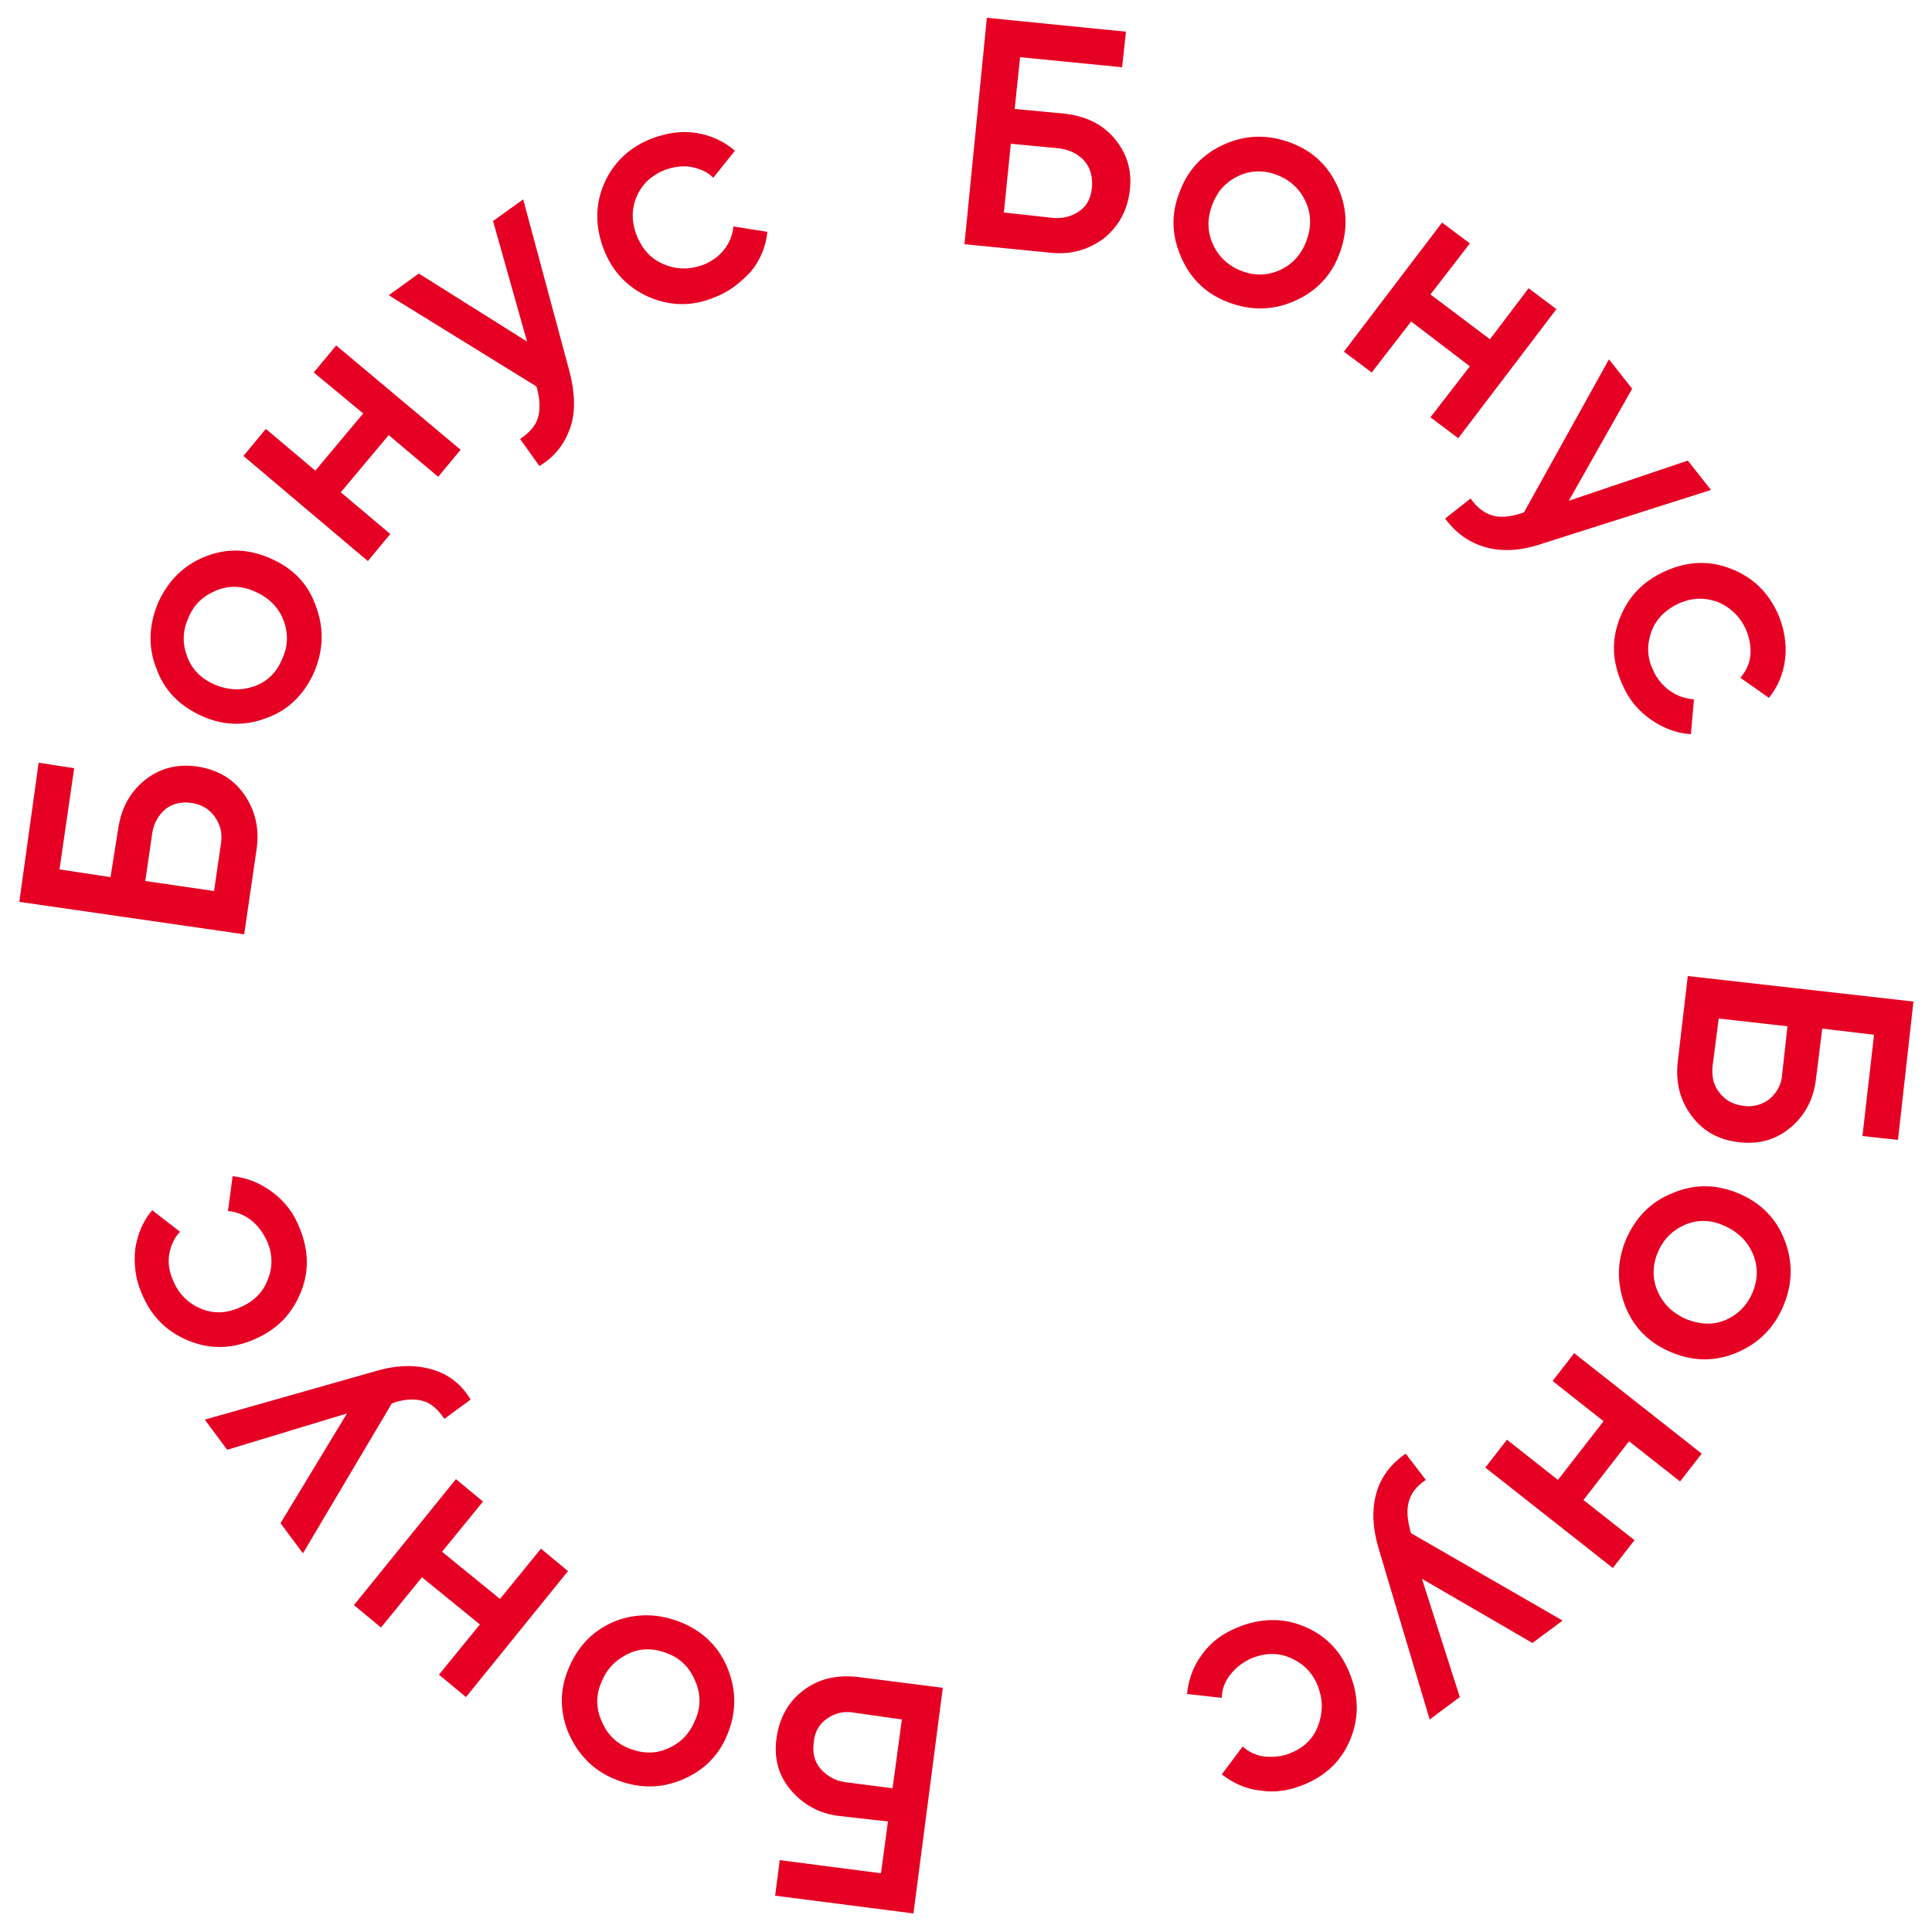 <?xml version="1.0" encoding="UTF-8"?> <!-- Generator: Adobe Illustrator 18.0.0, SVG Export Plug-In . SVG Version: 6.00 Build 0) --> <svg xmlns="http://www.w3.org/2000/svg" xmlns:xlink="http://www.w3.org/1999/xlink" id="Слой_1" x="0px" y="0px" viewBox="0 0 250 250" xml:space="preserve"> <circle opacity="0" fill="#FFFFFF" cx="125" cy="125" r="125"></circle> <path fill="#E60023" d="M137.7,14.7c2.7,0.3,4.9,1.3,6.5,3.2c1.6,1.9,2.3,4.1,2,6.7c-0.3,2.6-1.4,4.6-3.3,6.2c-2,1.5-4.3,2.2-7,1.9 l-11.1-1.1l2.9-29.3l18,1.8l-0.5,4.6L132,7.4l-0.7,6.7L137.7,14.7z M136.3,28.2c1.3,0.1,2.4-0.2,3.4-0.9c1-0.7,1.5-1.8,1.6-3.1 c0.1-1.3-0.2-2.5-1-3.4c-0.8-0.9-1.9-1.4-3.2-1.6l-6.3-0.6l-0.9,8.9L136.3,28.2z M158.9,39.1c-2.9-1.1-4.9-3.1-6.1-5.9 c-1.2-2.8-1.3-5.6-0.1-8.5c1.1-2.9,3.1-4.9,5.9-6.1c2.8-1.2,5.6-1.2,8.5-0.1c2.9,1.1,4.9,3.1,6.1,5.9c1.2,2.8,1.2,5.6,0.1,8.5 c-1.1,2.9-3.1,4.9-5.9,6.1C164.6,40.2,161.8,40.2,158.9,39.1z M156.9,31.5c0.7,1.6,1.9,2.8,3.6,3.5c1.7,0.7,3.4,0.7,5,0 c1.6-0.7,2.8-1.9,3.5-3.7c0.7-1.8,0.7-3.5,0-5.1c-0.7-1.6-1.9-2.8-3.6-3.5c-1.7-0.7-3.4-0.7-5,0c-1.6,0.7-2.8,1.9-3.5,3.7 C156.2,28.2,156.2,29.9,156.9,31.5z M197.8,37.3l3.6,2.7l-12.7,16.7l-3.6-2.7l5.1-6.6l-7.6-5.8l-5.1,6.6l-3.6-2.7l12.7-16.7l3.6,2.7 l-5.1,6.6l7.7,5.8L197.8,37.3z M218.4,59.6l3,3.8l-22,7c-2.7,0.9-5.1,1-7.2,0.4c-2.1-0.6-3.8-1.8-5.2-3.7l3.3-2.6 c0.8,1.2,1.8,1.9,2.8,2.2c1.1,0.3,2.3,0.2,3.8-0.3l0.3-0.1l11-19.8l3,3.8L203,64.8L218.4,59.6z M209.9,88.5 c-1.3-2.9-1.4-5.7-0.3-8.5c1.1-2.8,3-4.8,5.9-6.1c2.9-1.3,5.7-1.4,8.5-0.3c2.8,1.1,4.8,3,6.1,5.9c0.8,1.9,1.1,3.8,0.9,5.7 c-0.2,1.9-0.9,3.6-2.1,5.1l-3.7-2.6c0.7-0.8,1.2-1.8,1.3-2.9c0.1-1.1-0.1-2.2-0.6-3.4c-0.8-1.7-2-2.8-3.6-3.5 c-1.7-0.6-3.3-0.6-5.1,0.2c-1.7,0.8-2.9,2-3.5,3.6c-0.6,1.7-0.6,3.3,0.2,5c0.5,1.1,1.2,2,2.2,2.7s2,1,3.1,1.1l-0.4,4.5 c-1.9-0.1-3.6-0.8-5.2-1.9C211.9,91.9,210.7,90.4,209.9,88.5z M235,139.5c-0.3,2.7-1.4,4.8-3.3,6.4c-1.9,1.6-4.1,2.2-6.7,1.9 c-2.6-0.3-4.6-1.4-6.1-3.4c-1.5-2-2.1-4.3-1.8-7l1.3-11.1l29.2,3.3l-2,17.9l-4.6-0.5l1.5-13.1l-6.7-0.8L235,139.5z M221.6,138 c-0.1,1.3,0.1,2.4,0.9,3.4s1.7,1.5,3.1,1.7c1.3,0.2,2.5-0.2,3.4-0.9c0.9-0.8,1.5-1.8,1.6-3.1l0.7-6.3l-8.9-1L221.6,138z M210.4,160.4c1.2-2.8,3.2-4.9,6-6c2.8-1.2,5.6-1.2,8.5,0c2.9,1.2,4.9,3.2,6,6c1.1,2.8,1.1,5.6-0.1,8.5c-1.2,2.9-3.2,4.9-6,6.1 c-2.8,1.2-5.6,1.2-8.5,0c-2.9-1.2-4.9-3.2-6-6C209.2,166.1,209.2,163.3,210.4,160.4z M218,158.5c-1.6,0.7-2.8,1.9-3.5,3.6 c-0.7,1.7-0.7,3.4,0,5s1.9,2.8,3.7,3.6c1.8,0.7,3.5,0.8,5.1,0.1s2.8-1.9,3.5-3.6s0.7-3.4,0-5c-0.7-1.6-1.9-2.8-3.7-3.6 C221.3,157.8,219.6,157.8,218,158.5z M211.5,199.3l-2.8,3.6l-16.5-13l2.8-3.6l6.6,5.2l5.9-7.6l-6.6-5.2l2.8-3.6l16.5,13l-2.8,3.6 l-6.6-5.2l-5.9,7.6L211.5,199.3z M188.9,219.6l-3.9,2.9l-6.6-22.1c-0.8-2.7-0.9-5.1-0.3-7.2c0.6-2.1,1.9-3.8,3.8-5.1l2.6,3.4 c-1.2,0.8-1.9,1.7-2.2,2.8c-0.3,1.1-0.2,2.3,0.2,3.8l0.1,0.3l19.6,11.3l-3.9,2.9l-14.3-8.3L188.9,219.6z M160.1,210.6 c2.9-1.2,5.8-1.3,8.5-0.2c2.8,1.1,4.8,3.1,6,6c1.2,2.9,1.3,5.7,0.2,8.5c-1.1,2.8-3.1,4.8-6,6c-1.9,0.8-3.8,1.1-5.7,0.8 c-1.9-0.2-3.6-1-5-2.1l2.7-3.6c0.8,0.7,1.8,1.2,2.9,1.3s2.3,0,3.4-0.5c1.7-0.7,2.9-1.9,3.5-3.6s0.6-3.3-0.1-5.1 c-0.7-1.7-1.9-2.9-3.6-3.6c-1.6-0.7-3.3-0.6-5,0.1c-1.1,0.5-2,1.2-2.7,2.1c-0.7,0.9-1.1,1.9-1.1,3l-4.5-0.5c0.2-1.9,0.8-3.6,2-5.2 S158.2,211.4,160.1,210.6z M108.7,235c-2.7-0.3-4.8-1.5-6.4-3.4c-1.6-1.9-2.2-4.2-1.8-6.8s1.5-4.6,3.5-6.1c2-1.5,4.3-2,7-1.7l11,1.4 l-3.8,29.2l-17.9-2.3l0.6-4.6l13.1,1.7l0.9-6.7L108.7,235z M110.4,221.6c-1.3-0.2-2.4,0.1-3.4,0.8s-1.6,1.7-1.7,3.1 c-0.2,1.3,0.1,2.5,0.9,3.4c0.8,0.9,1.8,1.5,3.1,1.7l6.2,0.8l1.2-8.9L110.4,221.6z M88.3,210c2.8,1.2,4.8,3.2,5.9,6 c1.1,2.8,1.1,5.6-0.1,8.5c-1.2,2.9-3.3,4.8-6.1,5.9c-2.8,1.1-5.6,1-8.5-0.2c-2.9-1.2-4.8-3.3-6-6.1c-1.1-2.8-1.1-5.6,0.2-8.5 s3.3-4.8,6.1-5.9C82.6,208.7,85.4,208.8,88.3,210z M90,217.6c-0.7-1.7-1.8-2.9-3.5-3.6c-1.7-0.7-3.4-0.8-5-0.1s-2.9,1.9-3.6,3.6 c-0.8,1.7-0.8,3.5-0.1,5.1c0.7,1.7,1.8,2.9,3.5,3.6c1.7,0.7,3.4,0.8,5,0.1c1.7-0.7,2.9-1.9,3.6-3.6C90.7,221,90.7,219.3,90,217.6z M49.3,210.6l-3.5-2.9L59,191.4l3.5,2.9l-5.3,6.5l7.5,6.1l5.3-6.5l3.5,2.9l-13.2,16.3l-3.5-2.9l5.3-6.5l-7.5-6.1L49.3,210.6z M29.4,187.6l-2.9-3.9l22.2-6.3c2.7-0.8,5.1-0.8,7.2-0.2c2.1,0.6,3.8,1.9,5,3.9l-3.4,2.5c-0.8-1.2-1.7-2-2.7-2.3 c-1.1-0.3-2.3-0.3-3.8,0.2l-0.3,0.1L39.2,201l-2.9-3.9l8.6-14.2L29.4,187.6z M38.8,159c1.2,2.9,1.2,5.8,0,8.5 c-1.2,2.8-3.2,4.7-6.1,5.9c-2.9,1.2-5.7,1.2-8.5,0c-2.8-1.2-4.7-3.2-5.9-6.1c-0.8-1.9-1-3.8-0.8-5.7c0.3-1.9,1-3.6,2.2-5l3.6,2.8 c-0.8,0.8-1.2,1.8-1.4,2.9c-0.2,1.1,0,2.3,0.5,3.4c0.7,1.7,1.9,2.9,3.5,3.6c1.6,0.7,3.3,0.7,5.1-0.1c1.7-0.7,3-1.9,3.6-3.5 c0.7-1.6,0.7-3.3,0-5c-0.5-1.1-1.2-2.1-2.1-2.8c-0.9-0.7-1.9-1.1-3-1.2l0.6-4.5c1.9,0.2,3.6,0.9,5.2,2.1 C36.9,155.5,38.1,157.1,38.8,159z M15.3,107.2c0.4-2.7,1.6-4.8,3.5-6.3c1.9-1.5,4.2-2.1,6.8-1.7c2.6,0.4,4.6,1.6,6,3.6 c1.4,2,2,4.4,1.6,7.1l-1.6,11l-29.1-4.2L5,98.7l4.6,0.7l-1.9,13.1l6.6,1L15.3,107.2z M28.6,109.1c0.2-1.3-0.1-2.4-0.8-3.4 c-0.7-1-1.7-1.6-3-1.8c-1.3-0.2-2.5,0.1-3.4,0.8c-0.9,0.8-1.5,1.8-1.7,3.1l-0.9,6.2l8.9,1.3L28.6,109.1z M40.6,87.1 c-1.3,2.8-3.3,4.8-6.1,5.8c-2.8,1.1-5.7,1-8.5-0.3c-2.8-1.3-4.8-3.3-5.8-6.2c-1.1-2.8-0.9-5.7,0.3-8.5c1.3-2.8,3.3-4.8,6.1-5.9 c2.8-1.1,5.6-1,8.5,0.3s4.8,3.3,5.8,6.2C42,81.5,41.8,84.3,40.6,87.1z M32.9,88.8c1.7-0.6,2.9-1.8,3.6-3.5c0.8-1.7,0.8-3.4,0.2-5 s-1.8-2.9-3.6-3.7c-1.7-0.8-3.4-0.9-5.1-0.2s-2.9,1.8-3.6,3.5c-0.8,1.7-0.8,3.4-0.2,5c0.6,1.7,1.8,2.9,3.6,3.7 C29.5,89.3,31.2,89.4,32.9,88.8z M40.6,48.2l2.9-3.5l16.1,13.5l-2.9,3.5l-6.4-5.4l-6.2,7.4l6.4,5.4l-2.9,3.5L31.5,59l2.9-3.5 l6.4,5.4l6.2-7.4L40.6,48.2z M63.8,28.6l3.9-2.8l6,22.3c0.7,2.7,0.8,5.2,0.1,7.2c-0.7,2.1-2,3.8-4,5l-2.5-3.5c1.2-0.8,2-1.7,2.3-2.7 c0.3-1,0.3-2.3-0.1-3.8l-0.1-0.3L50.3,38.2l3.9-2.8l14,8.8L63.8,28.6z M92.4,38.5c-2.9,1.2-5.8,1.1-8.5-0.1 c-2.7-1.2-4.7-3.3-5.8-6.2c-1.1-2.9-1.1-5.8,0.1-8.5c1.2-2.7,3.3-4.7,6.2-5.8c1.9-0.7,3.8-1,5.7-0.7c1.9,0.3,3.6,1.1,5,2.3l-2.8,3.5 c-0.8-0.8-1.8-1.2-2.9-1.4c-1.1-0.2-2.3,0-3.4,0.4c-1.7,0.7-2.9,1.8-3.6,3.4c-0.7,1.6-0.7,3.3,0,5.1c0.7,1.7,1.8,3,3.5,3.7 s3.3,0.7,5,0.1c1.1-0.4,2.1-1.1,2.8-2c0.7-0.9,1.1-1.9,1.2-3l4.4,0.7c-0.2,1.9-0.9,3.6-2.1,5.1C95.8,36.6,94.3,37.8,92.4,38.5z"></path> </svg> 